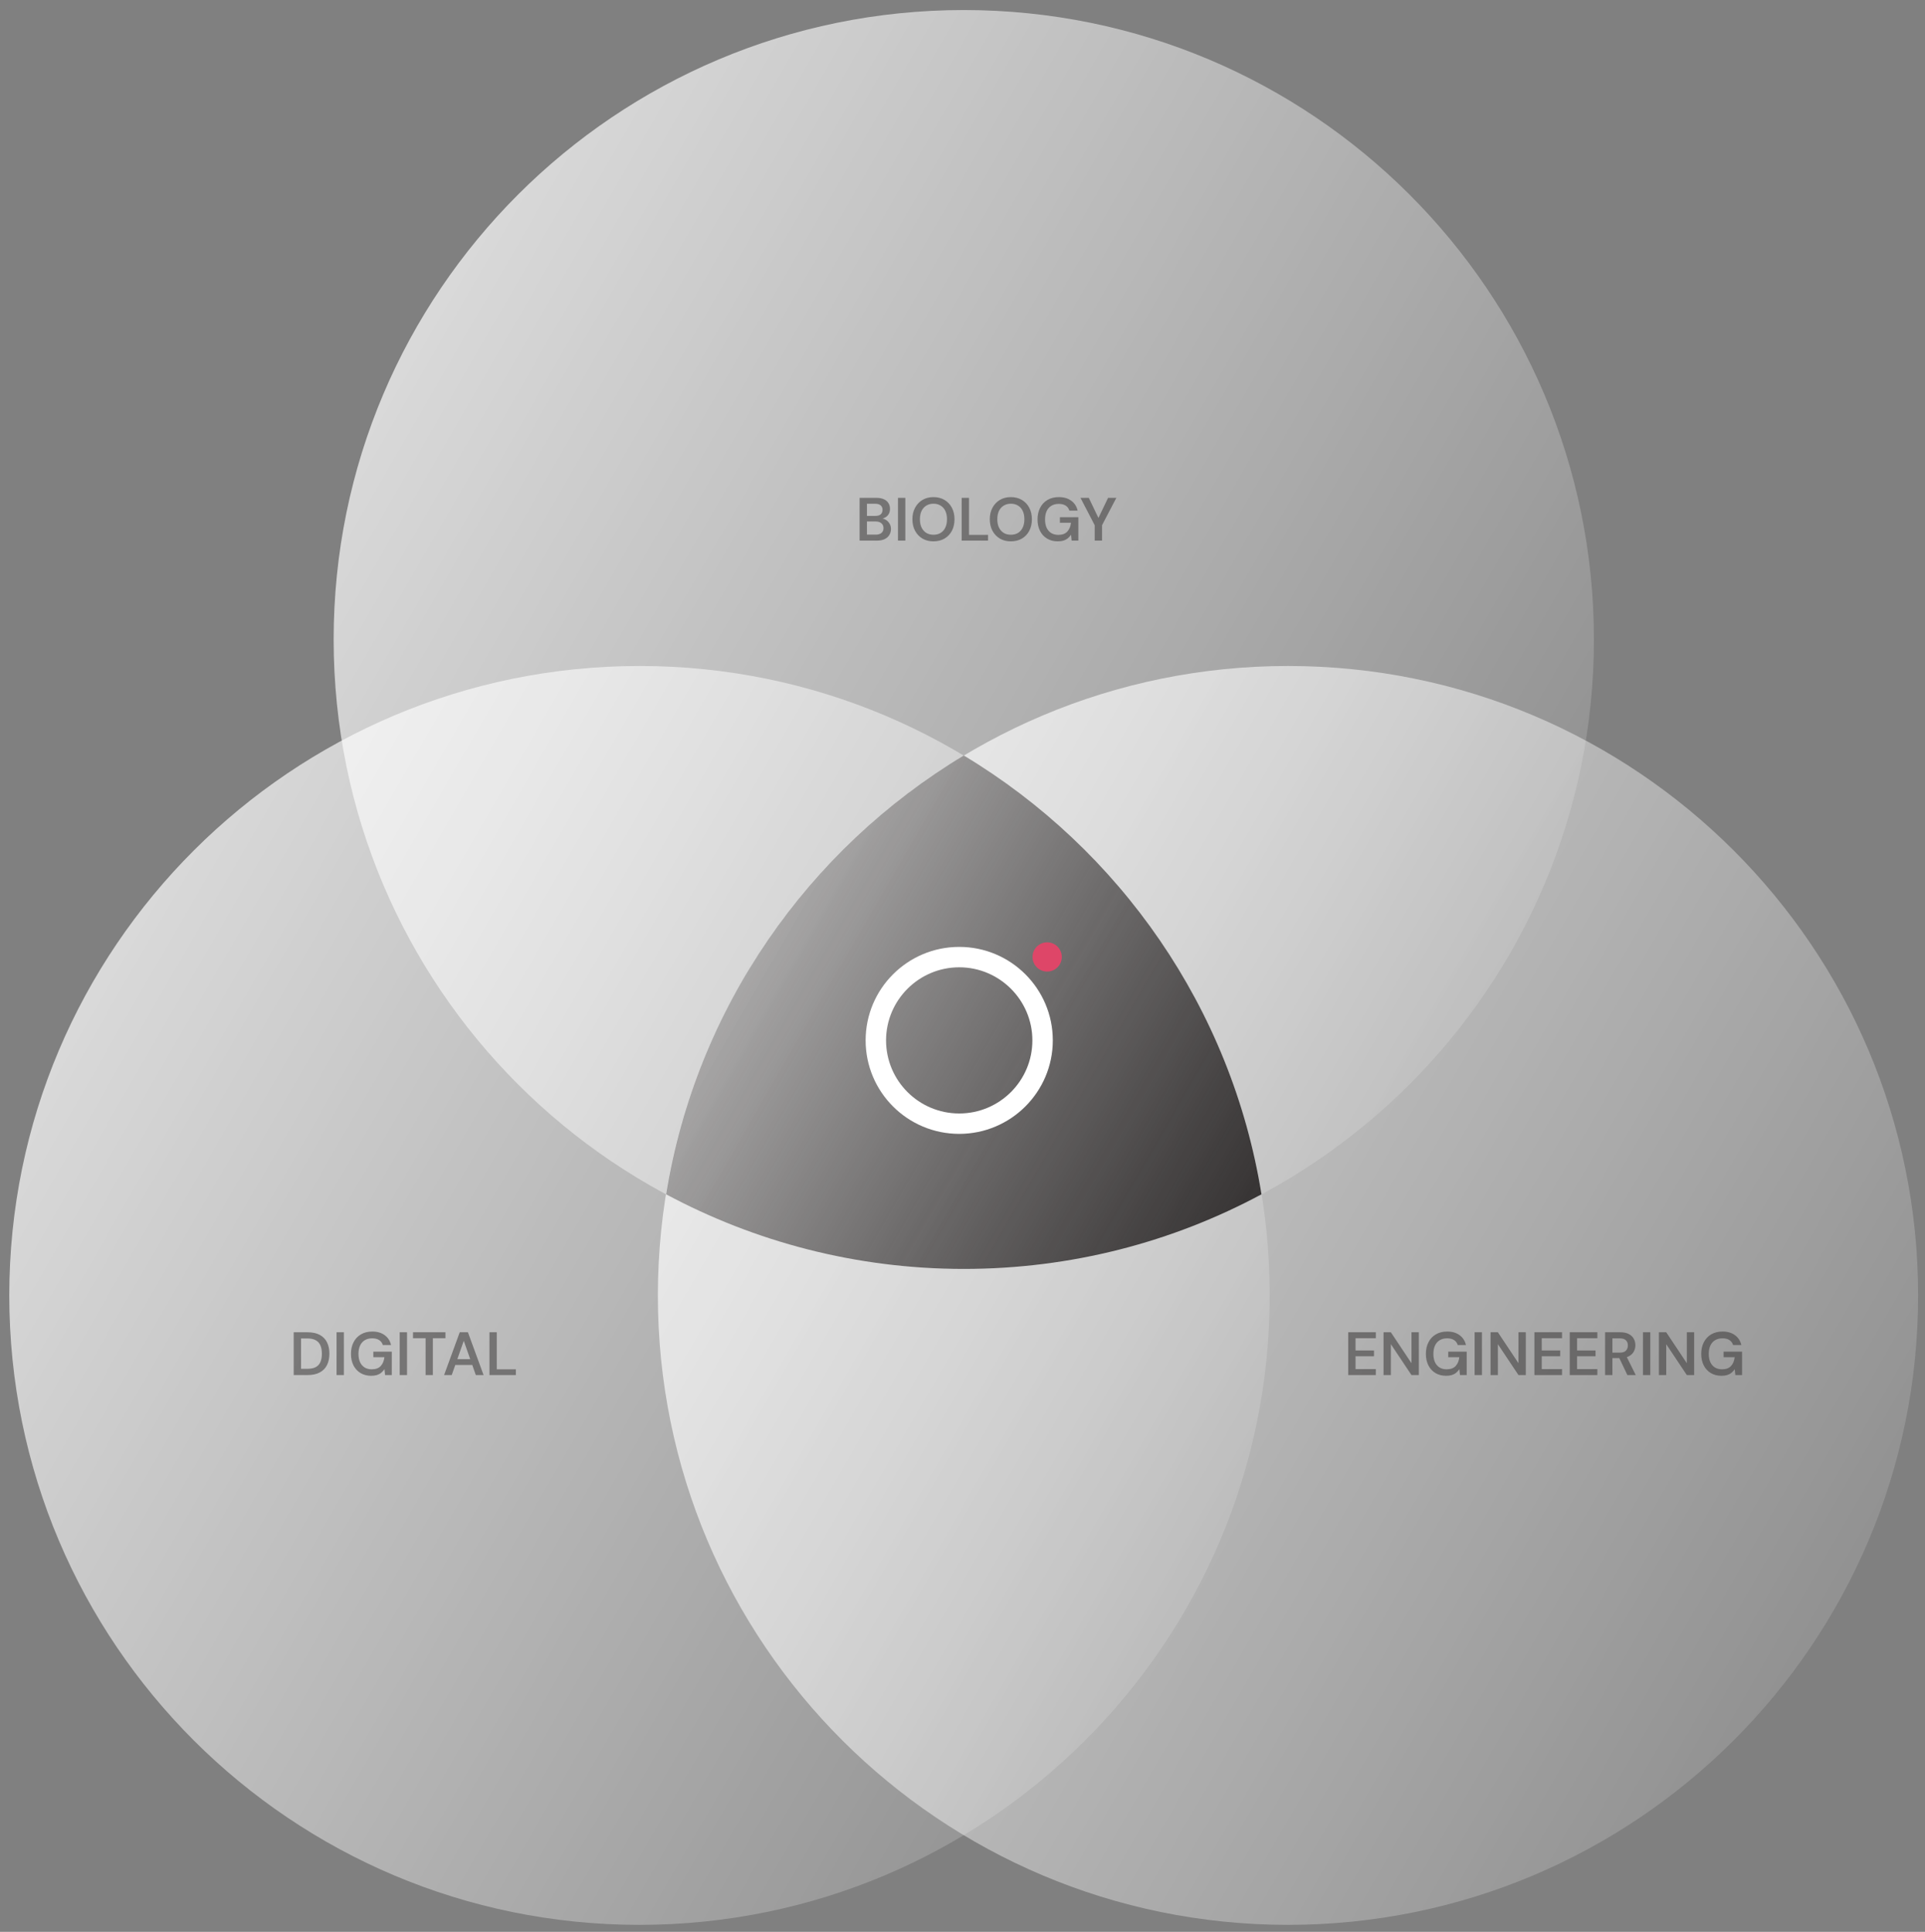 <svg width="567" height="569" viewBox="0 0 567 569" fill="none" xmlns="http://www.w3.org/2000/svg">
<rect x="0" y="0" width="567" height="569" fill="#808080" stroke="none"/>
<g clip-path="url(#clip0_4815_315)">
<g opacity="0.7">
<path d="M373.985 381.546C373.985 279.164 290.882 196.155 188.383 196.155C85.883 196.155 2.735 279.164 2.735 381.546C2.735 483.928 85.839 566.938 188.338 566.938C290.837 566.938 373.985 483.928 373.985 381.546Z" fill="url(#paint0_linear_4815_315)"/>
</g>
<g opacity="0.7">
<path d="M564.977 381.546C564.977 279.164 481.873 196.155 379.374 196.155C276.875 196.155 193.771 279.164 193.771 381.546C193.771 483.928 276.875 566.938 379.374 566.938C481.873 566.938 564.977 483.928 564.977 381.546Z" fill="url(#paint1_linear_4815_315)"/>
</g>
<g opacity="0.7">
<path d="M469.481 188.351C469.481 85.969 386.377 2.959 283.878 2.959C181.379 2.959 98.275 85.969 98.275 188.351C98.275 290.733 181.379 373.742 283.878 373.742C386.377 373.742 469.481 290.733 469.481 188.351Z" fill="url(#paint2_linear_4815_315)"/>
</g>
<path d="M371.563 351.769C362.719 296.923 329.764 250.104 283.88 222.524C237.996 250.104 205.041 296.923 196.197 351.769C222.327 365.761 252.183 373.743 283.88 373.743C315.577 373.743 345.433 365.805 371.563 351.769Z" fill="url(#paint3_linear_4815_315)"/>
<path d="M282.533 284.904C270.681 284.904 260.983 294.546 260.983 306.43C260.983 318.314 270.636 327.956 282.533 327.956C294.431 327.956 304.084 318.314 304.084 306.43C304.084 294.546 294.386 284.904 282.533 284.904ZM282.533 333.965C267.313 333.965 254.967 321.632 254.967 306.43C254.967 291.227 267.313 278.895 282.533 278.895C297.753 278.895 310.1 291.227 310.1 306.43C310.1 321.632 297.708 333.965 282.533 333.965Z" fill="white"/>
<path d="M308.438 286.159C306.058 286.159 304.128 284.231 304.128 281.854C304.128 279.477 306.058 277.549 308.438 277.549C310.818 277.549 312.748 279.477 312.748 281.854C312.748 284.231 310.818 286.159 308.438 286.159Z" fill="#DE4668"/>
<path opacity="0.53" d="M86.51 405V392.4H90.578C92.042 392.4 93.248 392.658 94.196 393.174C95.156 393.69 95.864 394.422 96.32 395.37C96.788 396.306 97.022 397.422 97.022 398.718C97.022 399.99 96.788 401.1 96.32 402.048C95.864 402.984 95.156 403.71 94.196 404.226C93.248 404.742 92.042 405 90.578 405H86.51ZM88.67 403.164H90.47C91.562 403.164 92.42 402.99 93.044 402.642C93.68 402.282 94.13 401.772 94.394 401.112C94.67 400.44 94.808 399.642 94.808 398.718C94.808 397.782 94.67 396.984 94.394 396.324C94.13 395.652 93.68 395.136 93.044 394.776C92.42 394.404 91.562 394.218 90.47 394.218H88.67V403.164ZM99.132 405V392.4H101.292V405H99.132ZM109.315 405.216C108.127 405.216 107.083 404.946 106.183 404.406C105.295 403.866 104.605 403.116 104.113 402.156C103.621 401.184 103.375 400.05 103.375 398.754C103.375 397.47 103.627 396.336 104.131 395.352C104.635 394.356 105.355 393.582 106.291 393.03C107.239 392.466 108.361 392.184 109.657 392.184C111.121 392.184 112.333 392.538 113.293 393.246C114.265 393.942 114.895 394.914 115.183 396.162H112.753C112.573 395.538 112.219 395.052 111.691 394.704C111.163 394.356 110.479 394.182 109.639 394.182C108.787 394.182 108.055 394.368 107.443 394.74C106.843 395.1 106.381 395.628 106.057 396.324C105.745 397.008 105.589 397.824 105.589 398.772C105.589 399.72 105.745 400.536 106.057 401.22C106.381 401.904 106.837 402.426 107.425 402.786C108.013 403.134 108.703 403.308 109.495 403.308C110.671 403.308 111.559 402.978 112.159 402.318C112.759 401.658 113.113 400.8 113.221 399.744H109.963V398.106H115.399V405H113.419L113.239 403.272C112.963 403.68 112.645 404.034 112.285 404.334C111.925 404.622 111.499 404.844 111.007 405C110.527 405.144 109.963 405.216 109.315 405.216ZM117.729 405V392.4H119.889V405H117.729ZM125.357 405V394.146H121.649V392.4H131.207V394.146H127.499V405H125.357ZM130.805 405L135.413 392.4H137.825L142.433 405H140.147L136.601 394.92L133.055 405H130.805ZM132.857 402.03L133.433 400.32H139.643L140.219 402.03H132.857ZM144.167 405V392.4H146.327V403.308H151.943V405H144.167Z" fill="#363434"/>
<path opacity="0.53" d="M397.11 405V392.4H405.246V394.146H399.27V397.764H404.706V399.474H399.27V403.254H405.246V405H397.11ZM407.516 405V392.4H409.676L415.742 401.508V392.4H417.902V405H415.742L409.676 395.91V405H407.516ZM425.926 405.216C424.738 405.216 423.694 404.946 422.794 404.406C421.906 403.866 421.216 403.116 420.724 402.156C420.232 401.184 419.986 400.05 419.986 398.754C419.986 397.47 420.238 396.336 420.742 395.352C421.246 394.356 421.966 393.582 422.902 393.03C423.85 392.466 424.972 392.184 426.268 392.184C427.732 392.184 428.944 392.538 429.904 393.246C430.876 393.942 431.506 394.914 431.794 396.162H429.364C429.184 395.538 428.83 395.052 428.302 394.704C427.774 394.356 427.09 394.182 426.25 394.182C425.398 394.182 424.666 394.368 424.054 394.74C423.454 395.1 422.992 395.628 422.668 396.324C422.356 397.008 422.2 397.824 422.2 398.772C422.2 399.72 422.356 400.536 422.668 401.22C422.992 401.904 423.448 402.426 424.036 402.786C424.624 403.134 425.314 403.308 426.106 403.308C427.282 403.308 428.17 402.978 428.77 402.318C429.37 401.658 429.724 400.8 429.832 399.744H426.574V398.106H432.01V405H430.03L429.85 403.272C429.574 403.68 429.256 404.034 428.896 404.334C428.536 404.622 428.11 404.844 427.618 405C427.138 405.144 426.574 405.216 425.926 405.216ZM434.341 405V392.4H436.501V405H434.341ZM439.034 405V392.4H441.194L447.26 401.508V392.4H449.42V405H447.26L441.194 395.91V405H439.034ZM451.954 405V392.4H460.09V394.146H454.114V397.764H459.55V399.474H454.114V403.254H460.09V405H451.954ZM462.36 405V392.4H470.496V394.146H464.52V397.764H469.956V399.474H464.52V403.254H470.496V405H462.36ZM472.766 405V392.4H477.284C478.28 392.4 479.102 392.574 479.75 392.922C480.41 393.258 480.896 393.714 481.208 394.29C481.532 394.854 481.694 395.496 481.694 396.216C481.694 396.888 481.538 397.512 481.226 398.088C480.914 398.664 480.428 399.126 479.768 399.474C479.108 399.822 478.262 399.996 477.23 399.996H474.926V405H472.766ZM479.336 405L476.69 399.438H479.03L481.802 405H479.336ZM474.926 398.394H477.14C477.944 398.394 478.532 398.202 478.904 397.818C479.288 397.422 479.48 396.906 479.48 396.27C479.48 395.646 479.294 395.148 478.922 394.776C478.55 394.392 477.956 394.2 477.14 394.2H474.926V398.394ZM483.928 405V392.4H486.088V405H483.928ZM488.622 405V392.4H490.782L496.848 401.508V392.4H499.008V405H496.848L490.782 395.91V405H488.622ZM507.032 405.216C505.844 405.216 504.8 404.946 503.9 404.406C503.012 403.866 502.322 403.116 501.83 402.156C501.338 401.184 501.092 400.05 501.092 398.754C501.092 397.47 501.344 396.336 501.848 395.352C502.352 394.356 503.072 393.582 504.008 393.03C504.956 392.466 506.078 392.184 507.374 392.184C508.838 392.184 510.05 392.538 511.01 393.246C511.982 393.942 512.612 394.914 512.9 396.162H510.47C510.29 395.538 509.936 395.052 509.408 394.704C508.88 394.356 508.196 394.182 507.356 394.182C506.504 394.182 505.772 394.368 505.16 394.74C504.56 395.1 504.098 395.628 503.774 396.324C503.462 397.008 503.306 397.824 503.306 398.772C503.306 399.72 503.462 400.536 503.774 401.22C504.098 401.904 504.554 402.426 505.142 402.786C505.73 403.134 506.42 403.308 507.212 403.308C508.388 403.308 509.276 402.978 509.876 402.318C510.476 401.658 510.83 400.8 510.938 399.744H507.68V398.106H513.116V405H511.136L510.956 403.272C510.68 403.68 510.362 404.034 510.002 404.334C509.642 404.622 509.216 404.844 508.724 405C508.244 405.144 507.68 405.216 507.032 405.216Z" fill="#363434"/>
<path opacity="0.53" d="M253.195 159.23V146.63H258.127C259.015 146.63 259.753 146.768 260.341 147.044C260.941 147.32 261.391 147.704 261.691 148.196C261.991 148.676 262.141 149.234 262.141 149.87C262.141 150.506 262.003 151.04 261.727 151.472C261.451 151.904 261.085 152.234 260.629 152.462C260.185 152.69 259.699 152.828 259.171 152.876L259.441 152.678C260.005 152.69 260.509 152.84 260.953 153.128C261.409 153.416 261.769 153.794 262.033 154.262C262.297 154.718 262.429 155.228 262.429 155.792C262.429 156.452 262.267 157.046 261.943 157.574C261.631 158.09 261.169 158.498 260.557 158.798C259.945 159.086 259.195 159.23 258.307 159.23H253.195ZM255.355 157.466H257.983C258.691 157.466 259.243 157.298 259.639 156.962C260.035 156.626 260.233 156.158 260.233 155.558C260.233 154.958 260.029 154.484 259.621 154.136C259.213 153.776 258.655 153.596 257.947 153.596H255.355V157.466ZM255.355 151.958H257.821C258.517 151.958 259.045 151.802 259.405 151.49C259.765 151.166 259.945 150.722 259.945 150.158C259.945 149.606 259.765 149.174 259.405 148.862C259.045 148.538 258.511 148.376 257.803 148.376H255.355V151.958ZM264.497 159.23V146.63H266.657V159.23H264.497ZM274.933 159.446C273.721 159.446 272.647 159.176 271.711 158.636C270.787 158.084 270.061 157.322 269.533 156.35C269.005 155.366 268.741 154.226 268.741 152.93C268.741 151.646 269.005 150.518 269.533 149.546C270.061 148.562 270.787 147.794 271.711 147.242C272.647 146.69 273.721 146.414 274.933 146.414C276.169 146.414 277.255 146.69 278.191 147.242C279.127 147.794 279.853 148.562 280.369 149.546C280.885 150.518 281.143 151.646 281.143 152.93C281.143 154.226 280.885 155.366 280.369 156.35C279.853 157.322 279.127 158.084 278.191 158.636C277.255 159.176 276.169 159.446 274.933 159.446ZM274.951 157.502C275.755 157.502 276.457 157.322 277.057 156.962C277.657 156.59 278.119 156.062 278.443 155.378C278.767 154.694 278.929 153.878 278.929 152.93C278.929 151.982 278.767 151.166 278.443 150.482C278.119 149.798 277.657 149.276 277.057 148.916C276.457 148.544 275.755 148.358 274.951 148.358C274.147 148.358 273.445 148.544 272.845 148.916C272.245 149.276 271.777 149.798 271.441 150.482C271.117 151.166 270.955 151.982 270.955 152.93C270.955 153.878 271.117 154.694 271.441 155.378C271.777 156.062 272.245 156.59 272.845 156.962C273.445 157.322 274.147 157.502 274.951 157.502ZM283.253 159.23V146.63H285.413V157.538H291.029V159.23H283.253ZM297.732 159.446C296.52 159.446 295.446 159.176 294.51 158.636C293.586 158.084 292.86 157.322 292.332 156.35C291.804 155.366 291.54 154.226 291.54 152.93C291.54 151.646 291.804 150.518 292.332 149.546C292.86 148.562 293.586 147.794 294.51 147.242C295.446 146.69 296.52 146.414 297.732 146.414C298.968 146.414 300.054 146.69 300.99 147.242C301.926 147.794 302.652 148.562 303.168 149.546C303.684 150.518 303.942 151.646 303.942 152.93C303.942 154.226 303.684 155.366 303.168 156.35C302.652 157.322 301.926 158.084 300.99 158.636C300.054 159.176 298.968 159.446 297.732 159.446ZM297.75 157.502C298.554 157.502 299.256 157.322 299.856 156.962C300.456 156.59 300.918 156.062 301.242 155.378C301.566 154.694 301.728 153.878 301.728 152.93C301.728 151.982 301.566 151.166 301.242 150.482C300.918 149.798 300.456 149.276 299.856 148.916C299.256 148.544 298.554 148.358 297.75 148.358C296.946 148.358 296.244 148.544 295.644 148.916C295.044 149.276 294.576 149.798 294.24 150.482C293.916 151.166 293.754 151.982 293.754 152.93C293.754 153.878 293.916 154.694 294.24 155.378C294.576 156.062 295.044 156.59 295.644 156.962C296.244 157.322 296.946 157.502 297.75 157.502ZM311.542 159.446C310.354 159.446 309.31 159.176 308.41 158.636C307.522 158.096 306.832 157.346 306.34 156.386C305.848 155.414 305.602 154.28 305.602 152.984C305.602 151.7 305.854 150.566 306.358 149.582C306.862 148.586 307.582 147.812 308.518 147.26C309.466 146.696 310.588 146.414 311.884 146.414C313.348 146.414 314.56 146.768 315.52 147.476C316.492 148.172 317.122 149.144 317.41 150.392H314.98C314.8 149.768 314.446 149.282 313.918 148.934C313.39 148.586 312.706 148.412 311.866 148.412C311.014 148.412 310.282 148.598 309.67 148.97C309.07 149.33 308.608 149.858 308.284 150.554C307.972 151.238 307.816 152.054 307.816 153.002C307.816 153.95 307.972 154.766 308.284 155.45C308.608 156.134 309.064 156.656 309.652 157.016C310.24 157.364 310.93 157.538 311.722 157.538C312.898 157.538 313.786 157.208 314.386 156.548C314.986 155.888 315.34 155.03 315.448 153.974H312.19V152.336H317.626V159.23H315.646L315.466 157.502C315.19 157.91 314.872 158.264 314.512 158.564C314.152 158.852 313.726 159.074 313.234 159.23C312.754 159.374 312.19 159.446 311.542 159.446ZM322.44 159.23V154.694L318.246 146.63H320.694L323.772 153.038H323.304L326.382 146.63H328.812L324.6 154.694V159.23H322.44Z" fill="#363434"/>
</g>
<defs>
<linearGradient id="paint0_linear_4815_315" x1="27.591" y1="288.821" x2="348.942" y2="474.567" gradientUnits="userSpaceOnUse">
<stop stop-color="white"/>
<stop offset="1" stop-color="white" stop-opacity="0.2"/>
</linearGradient>
<linearGradient id="paint1_linear_4815_315" x1="218.6" y1="288.822" x2="539.952" y2="474.566" gradientUnits="userSpaceOnUse">
<stop stop-color="white"/>
<stop offset="1" stop-color="white" stop-opacity="0.2"/>
</linearGradient>
<linearGradient id="paint2_linear_4815_315" x1="123.095" y1="95.646" x2="444.448" y2="281.388" gradientUnits="userSpaceOnUse">
<stop stop-color="white"/>
<stop offset="1" stop-color="white" stop-opacity="0.2"/>
</linearGradient>
<linearGradient id="paint3_linear_4815_315" x1="224.705" y1="278.334" x2="366.611" y2="360.358" gradientUnits="userSpaceOnUse">
<stop stop-color="#373434" stop-opacity="0.4"/>
<stop offset="1" stop-color="#373434"/>
</linearGradient>
<clipPath id="clip0_4815_315">
<rect width="567" height="569" fill="white"/>
</clipPath>
</defs>
</svg>
